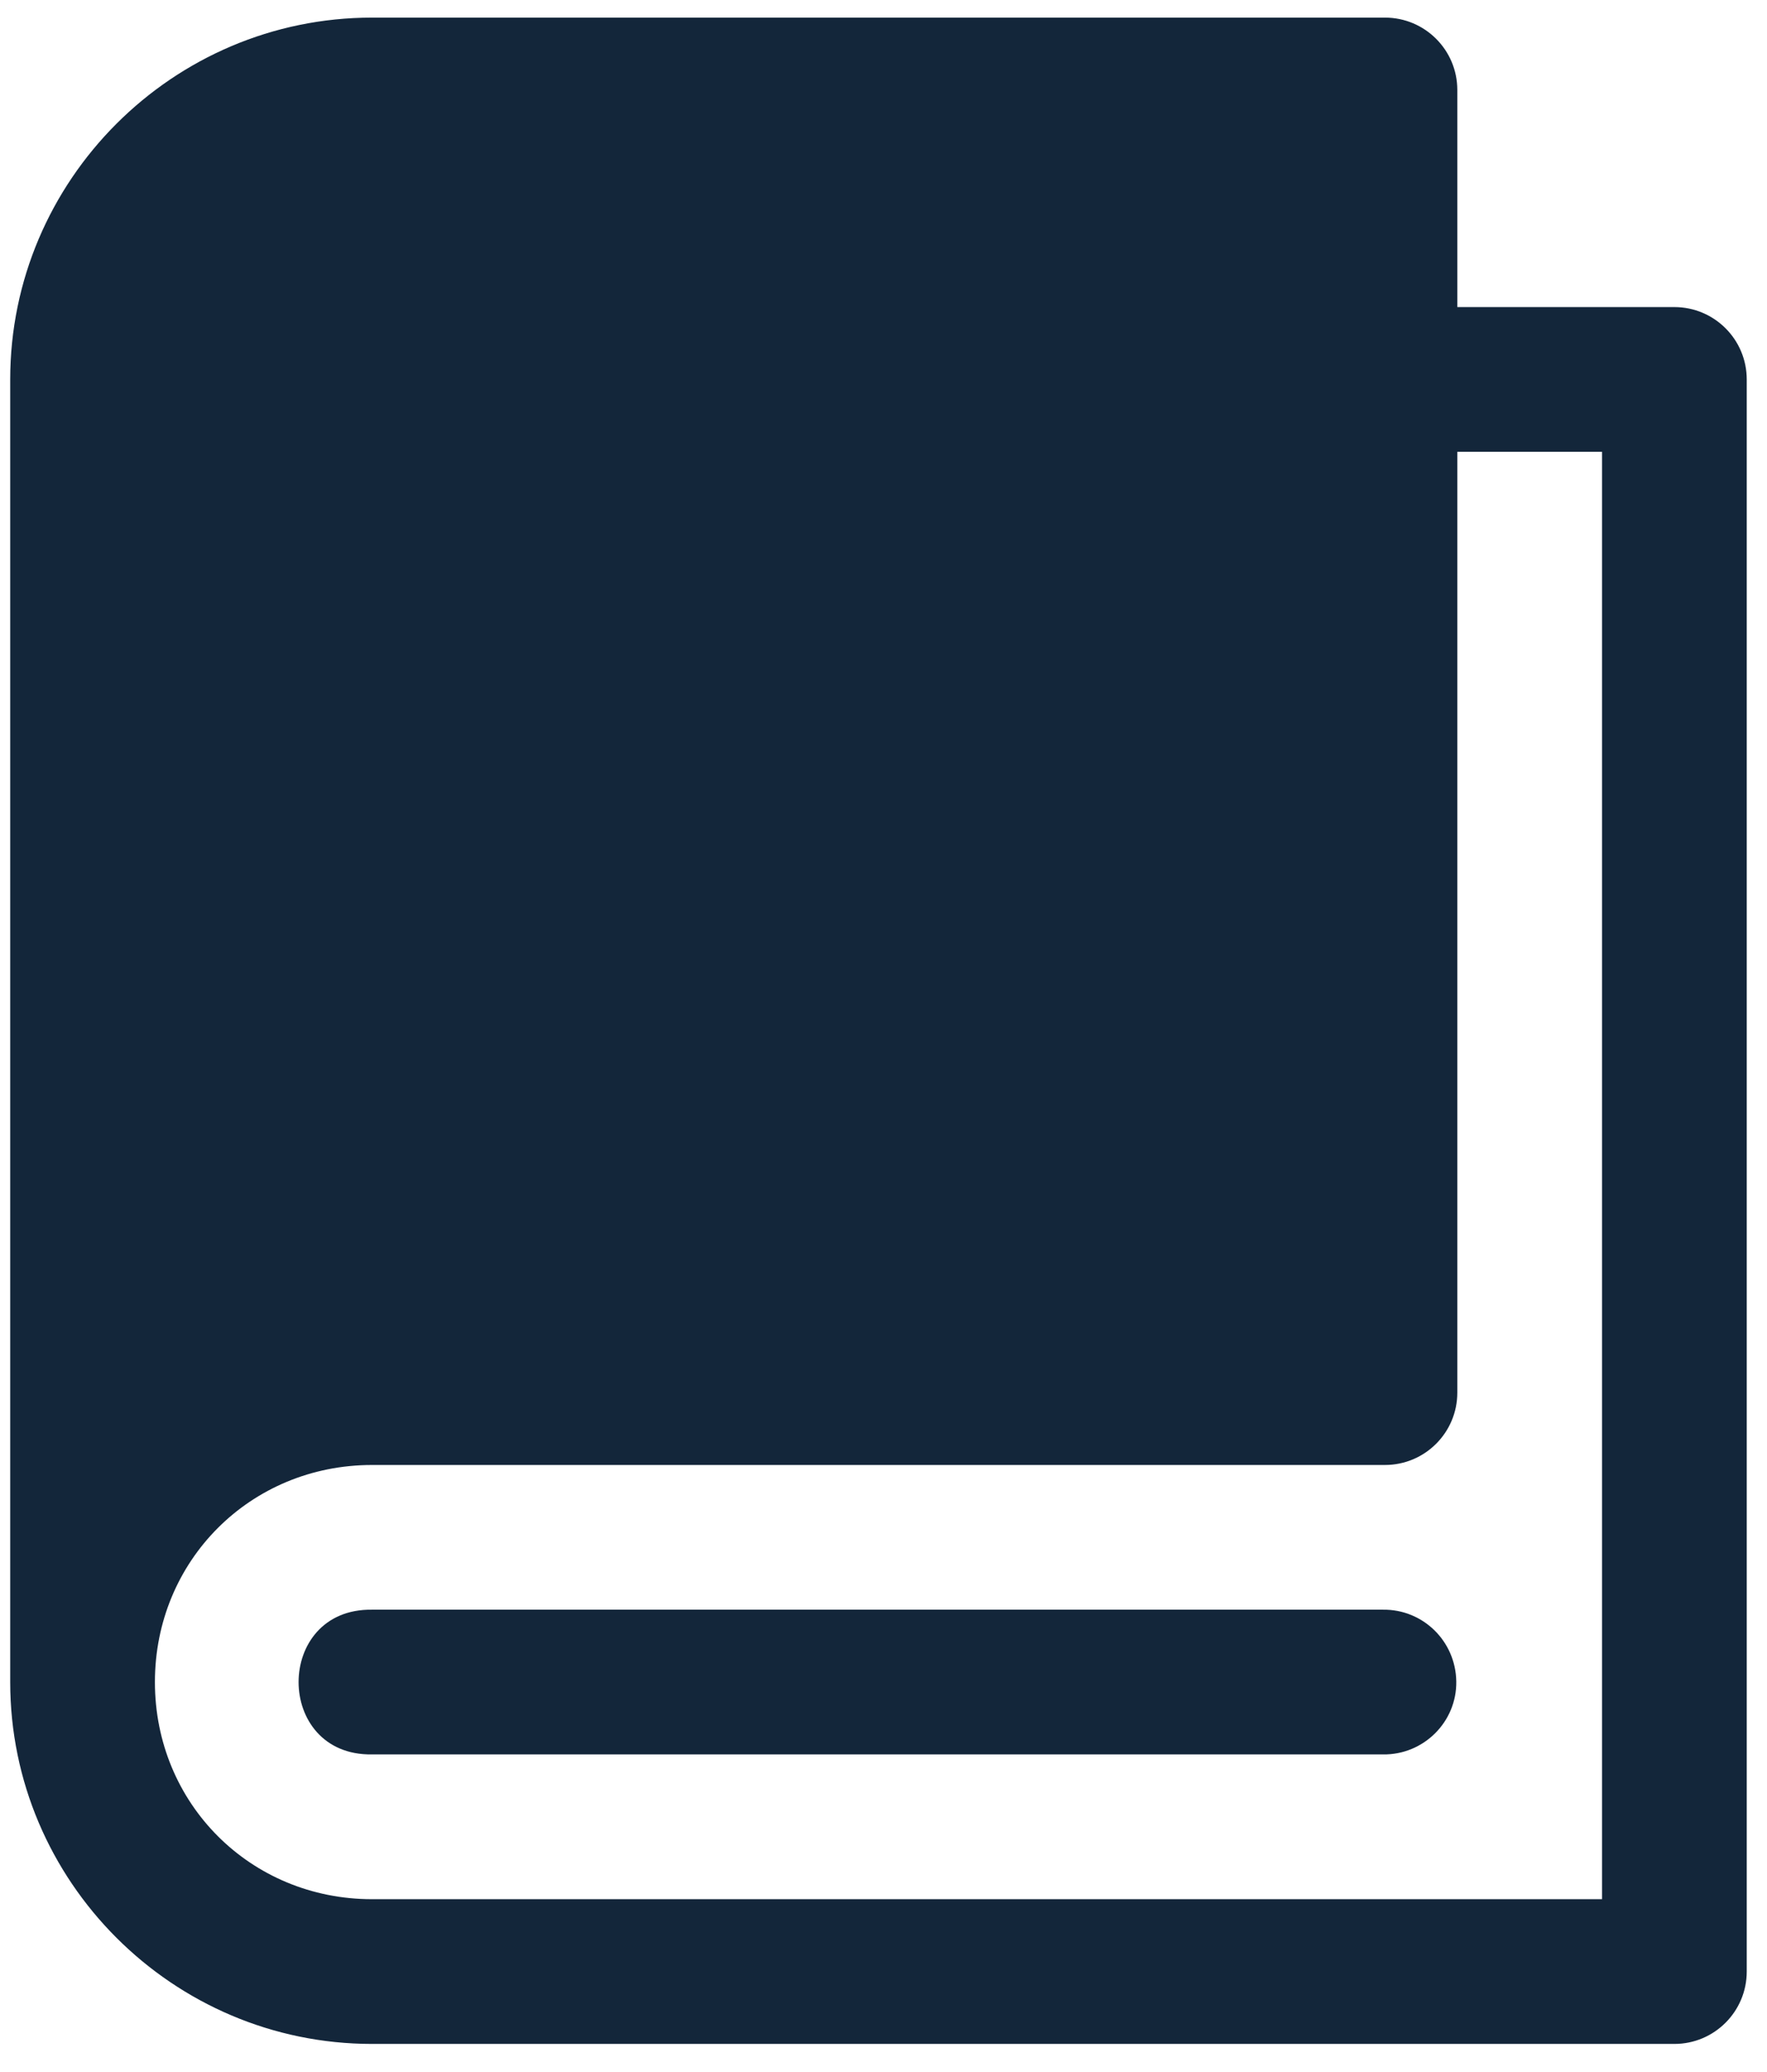<svg width="58" height="68" viewBox="0 0 58 68" fill="none" xmlns="http://www.w3.org/2000/svg">
<path d="M12.21 0.578C5.672 0.578 0.335 5.915 0.335 12.453V55.203C0.335 61.74 5.672 67.078 12.21 67.078H54.96C56.272 67.078 57.335 66.014 57.335 64.703V12.453C57.335 11.141 56.272 10.078 54.96 10.078H47.835V2.953C47.835 1.641 46.772 0.578 45.46 0.578H12.21ZM47.835 14.828H52.585V62.328H12.21C8.222 62.328 5.085 59.191 5.085 55.203C5.085 51.214 8.222 48.078 12.21 48.078H45.46C46.772 48.078 47.835 47.014 47.835 45.703V14.828Z" fill="#13263A"/>
<path d="M45.394 52.827H12.21C8.998 52.782 8.998 57.623 12.21 57.577H45.394C46.733 57.596 47.822 56.504 47.801 55.18C47.78 53.855 46.703 52.809 45.394 52.827Z" fill="#13263A"/>
</svg>
